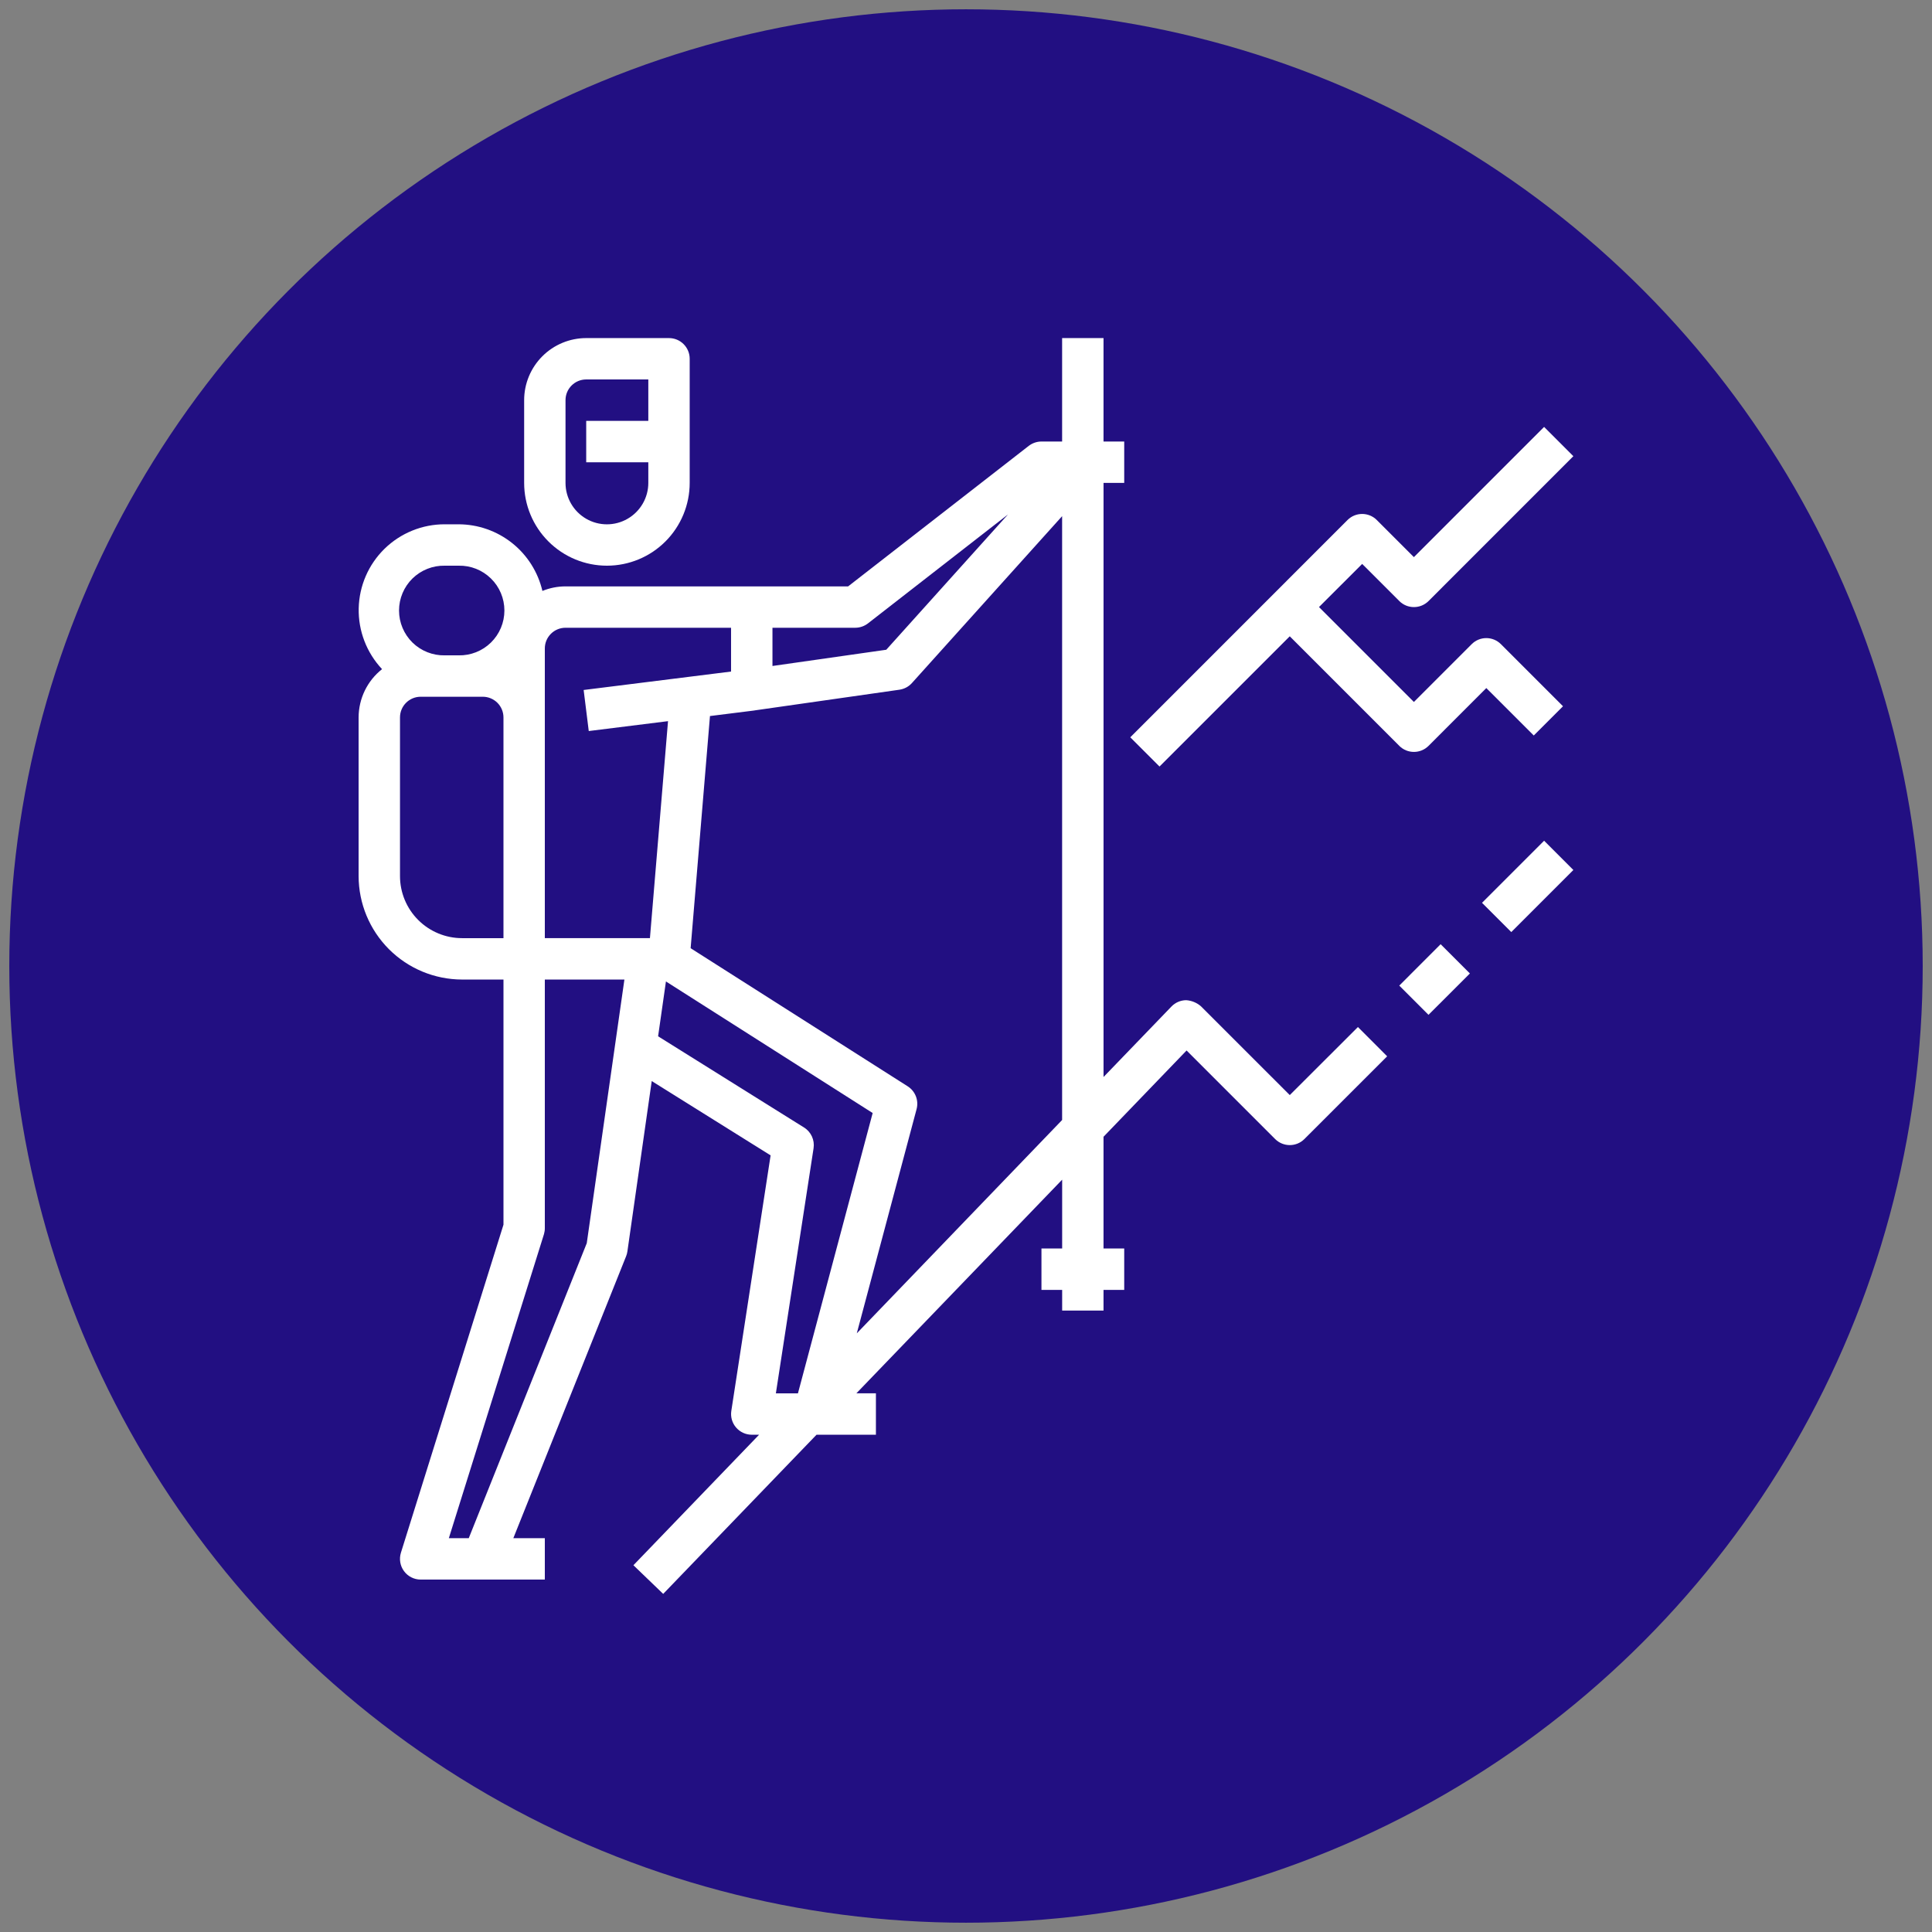<?xml version="1.0" encoding="utf-8"?>
<!-- Generator: Adobe Illustrator 16.0.0, SVG Export Plug-In . SVG Version: 6.00 Build 0)  -->
<!DOCTYPE svg PUBLIC "-//W3C//DTD SVG 1.1//EN" "http://www.w3.org/Graphics/SVG/1.1/DTD/svg11.dtd">
<svg version="1.1" id="Calque_1" xmlns="http://www.w3.org/2000/svg" xmlns:xlink="http://www.w3.org/1999/xlink" x="0px" y="0px"
	 width="104px" height="104px" viewBox="0 0 104 104" enable-background="new 0 0 104 104" xml:space="preserve">
<rect x="0" y="0" width="104" height="104" fill="#808080" stroke="none"/>
<circle fill="#220F82" cx="52" cy="52" r="51.5"/>
<g>
	<path fill="#FFFFFF" d="M32.671,30.451c1.181,0,2.314-0.469,3.15-1.305c0.835-0.836,1.305-1.969,1.305-3.151v-6.683
		c0-0.294-0.117-0.578-0.327-0.787c-0.208-0.209-0.492-0.326-0.787-0.326h-4.455c-0.886,0-1.736,0.352-2.363,0.979
		c-0.626,0.627-0.979,1.477-0.979,2.362v4.455c0,1.183,0.47,2.315,1.306,3.151S31.489,30.451,32.671,30.451L32.671,30.451z
		 M30.442,21.54c0-0.615,0.499-1.114,1.114-1.114h3.343v2.229h-3.343v2.229h3.343v1.112c0,0.797-0.426,1.531-1.116,1.93
		c-0.688,0.398-1.538,0.398-2.227,0c-0.689-0.398-1.114-1.133-1.114-1.93V21.54z"/>
	<path fill="#FFFFFF" d="M60.517,25.995v-2.228h-1.114v-5.568h-2.229v5.568h-1.112c-0.248,0-0.489,0.084-0.686,0.236l-9.721,7.562
		H30.442c-0.427,0-0.85,0.085-1.244,0.245c-0.238-1.018-0.813-1.927-1.632-2.578s-1.833-1.006-2.879-1.009h-0.742
		c-1.212-0.004-2.376,0.47-3.244,1.316c-0.867,0.848-1.366,2-1.392,3.213c-0.025,1.211,0.426,2.384,1.257,3.268
		c-0.795,0.628-1.26,1.585-1.262,2.599v8.539c0.002,1.477,0.59,2.893,1.633,3.937c1.044,1.045,2.46,1.631,3.937,1.634h2.228v13.197
		l-5.52,17.655c-0.105,0.339-0.045,0.708,0.165,0.993c0.21,0.286,0.544,0.455,0.898,0.455h6.683v-2.229h-1.695l6.072-15.18l0,0
		c0.033-0.083,0.056-0.167,0.068-0.255l1.31-9.171l6.399,4l-2.115,13.756c-0.049,0.319,0.043,0.646,0.256,0.893
		c0.212,0.246,0.52,0.389,0.845,0.389h0.394l-6.765,7.025l1.603,1.543l8.254-8.568h3.197v-2.229h-1.052l11.077-11.501v3.704h-1.114
		v2.229h1.114v1.114h2.227v-1.114h1.114v-2.229h-1.114v-6.014l4.471-4.644l4.767,4.767c0.436,0.434,1.141,0.434,1.575,0l4.455-4.454
		l-1.573-1.576l-3.669,3.663l-4.783-4.781l0,0c-0.223-0.193-0.502-0.308-0.797-0.327c-0.299,0.004-0.585,0.127-0.791,0.343
		l-3.654,3.792v-31.98H60.517z M41.582,33.792h4.455c0.248,0,0.488-0.083,0.684-0.233l7.538-5.865l-6.551,7.282l-6.126,0.874V33.792
		z M23.945,30.451h0.742c0.649-0.015,1.276,0.234,1.739,0.688c0.465,0.453,0.726,1.075,0.726,1.726c0,0.647-0.261,1.27-0.726,1.725
		c-0.463,0.453-1.09,0.701-1.739,0.688h-0.742c-0.648,0.013-1.276-0.235-1.74-0.688c-0.463-0.455-0.725-1.077-0.725-1.725
		c0-0.65,0.262-1.272,0.725-1.726C22.669,30.686,23.297,30.437,23.945,30.451z M24.874,50.501c-0.887,0-1.737-0.353-2.363-0.979
		c-0.627-0.626-0.979-1.477-0.979-2.363v-8.539c0-0.616,0.499-1.114,1.114-1.114h3.343c0.294,0,0.578,0.118,0.787,0.326
		c0.209,0.21,0.326,0.492,0.326,0.788v11.882H24.874z M31.586,66.92l-6.353,15.881h-1.072l5.123-16.372
		c0.031-0.108,0.047-0.221,0.044-0.334V52.729h4.284L31.586,66.92z M34.986,50.501h-5.658V34.906c0-0.614,0.499-1.114,1.114-1.114
		h8.911v2.358l-7.935,0.992l0.275,2.21l4.267-0.532L34.986,50.501z M42.953,75.006h-1.188l2.03-13.197
		c0.067-0.44-0.134-0.879-0.511-1.114l-7.858-4.911l0.422-2.952l11.128,7.082L42.953,75.006z M57.174,60.29L46.121,71.775
		l3.219-12.071c0.125-0.47-0.068-0.965-0.478-1.227l-11.685-7.435l1.041-12.497l2.386-0.299l0.02-0.005l7.797-1.114l0,0
		c0.258-0.039,0.493-0.164,0.667-0.357l8.086-8.985V60.29z"/>
	<path fill="#FFFFFF" d="M79.777,48.599l3.343-3.343l1.575,1.576l-3.342,3.342L79.777,48.599z"/>
	<path fill="#FFFFFF" d="M75.323,53.055l2.227-2.228l1.575,1.575l-2.229,2.227L75.323,53.055z"/>
	<path fill="#FFFFFF" d="M76.11,29.99l-1.997-1.997v-0.001c-0.436-0.434-1.141-0.434-1.575,0L60.843,39.689l1.574,1.573l7.011-7.01
		l5.896,5.896v0.002c0.435,0.434,1.14,0.434,1.575,0l3.11-3.111l2.554,2.553l1.574-1.574l-3.341-3.342l0,0
		c-0.436-0.436-1.14-0.436-1.575,0l-3.11,3.111l-5.109-5.109l2.324-2.322l1.998,1.996v0.002c0.435,0.434,1.14,0.434,1.575,0
		l7.795-7.797l-1.575-1.576L76.11,29.99z"/>
</g>
</svg>

